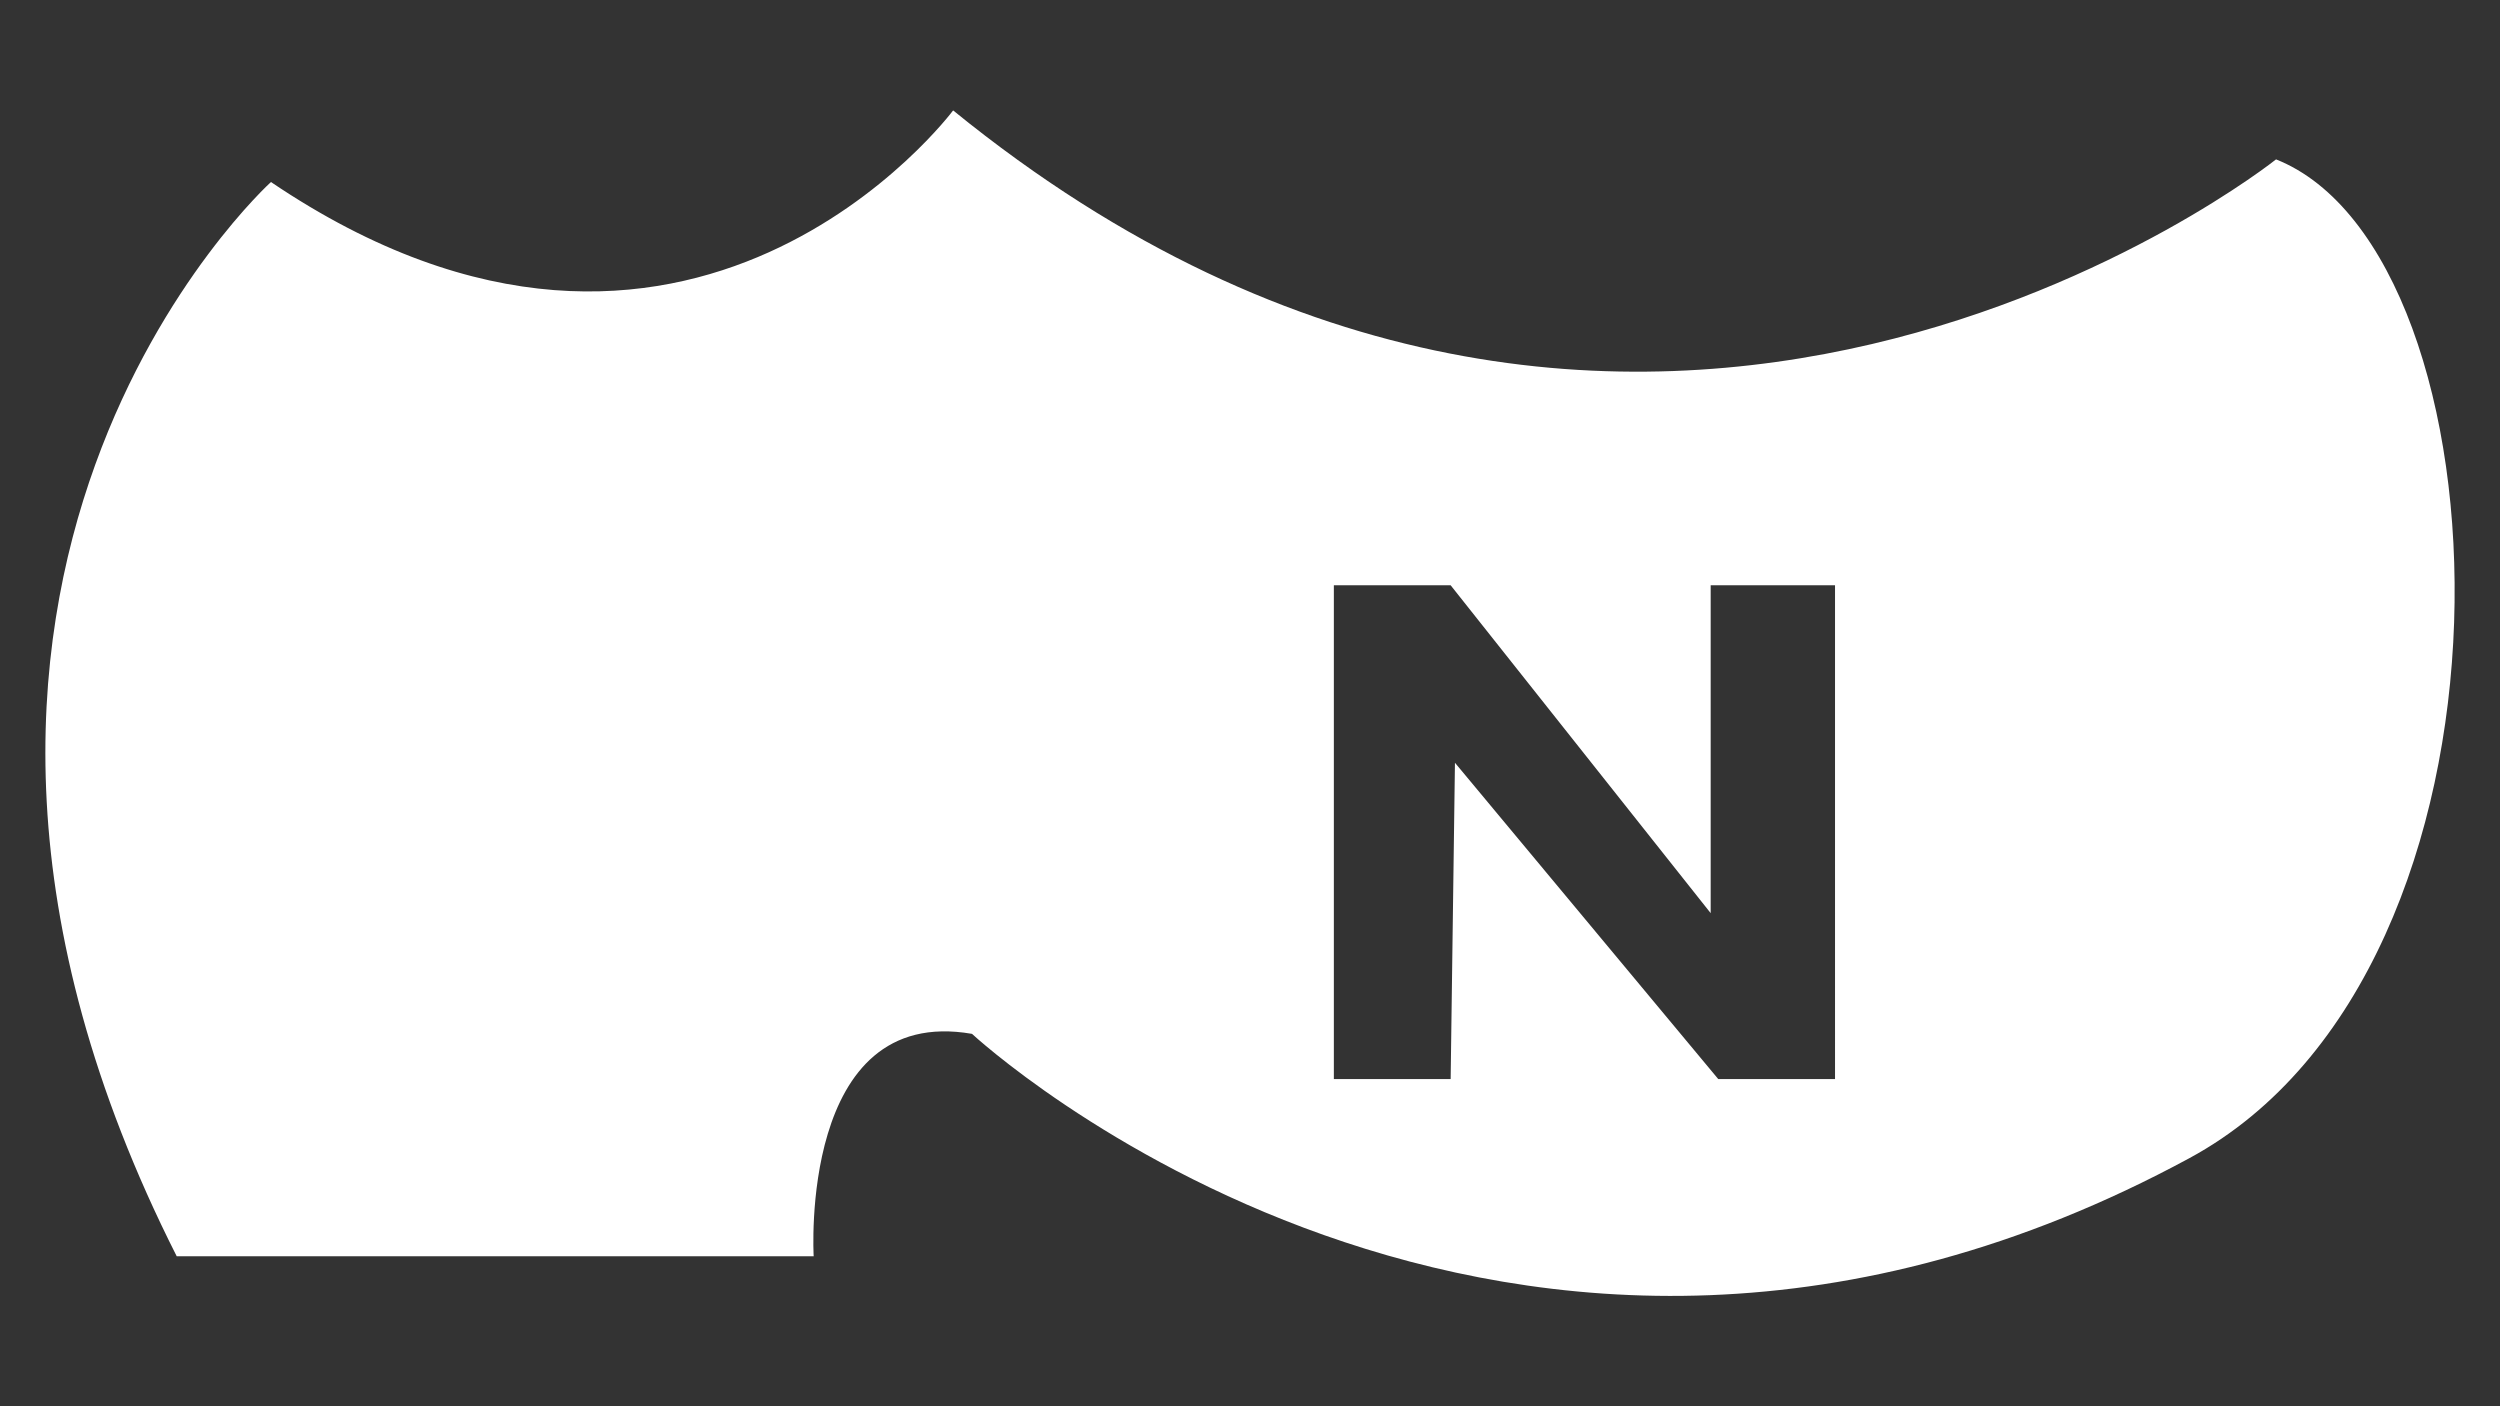 <?xml version="1.0" encoding="UTF-8"?> <svg xmlns="http://www.w3.org/2000/svg" xmlns:xlink="http://www.w3.org/1999/xlink" version="1.1" id="Layer_1" x="0px" y="0px" viewBox="0 0 1920 1080" style="enable-background:new 0 0 1920 1080;" xml:space="preserve"><rect x="0" y="0" width="1920" height="1080" fill="#333333" stroke="none"/> <style type="text/css"> .st0{fill:#FFFFFF;} </style> <path class="st0" d="M1748,122.4c0,0-489.2,390.8-1016-37.6c0,0-202.6,272.1-523.9,55c0,0-335.8,303.9-72.4,825h489.2 c0,0-11.6-193.9,121.6-170.8c0,0,409,380.2,934.9,95.5C1952.6,742.7,1930.3,194.8,1748,122.4z M1409.3,828.7h-89.7l-202.2-242.9 l-3.3,242.9h-89.7V449.5h89.7l199.7,251.8V449.5h95.5V828.7z"></path> </svg> 